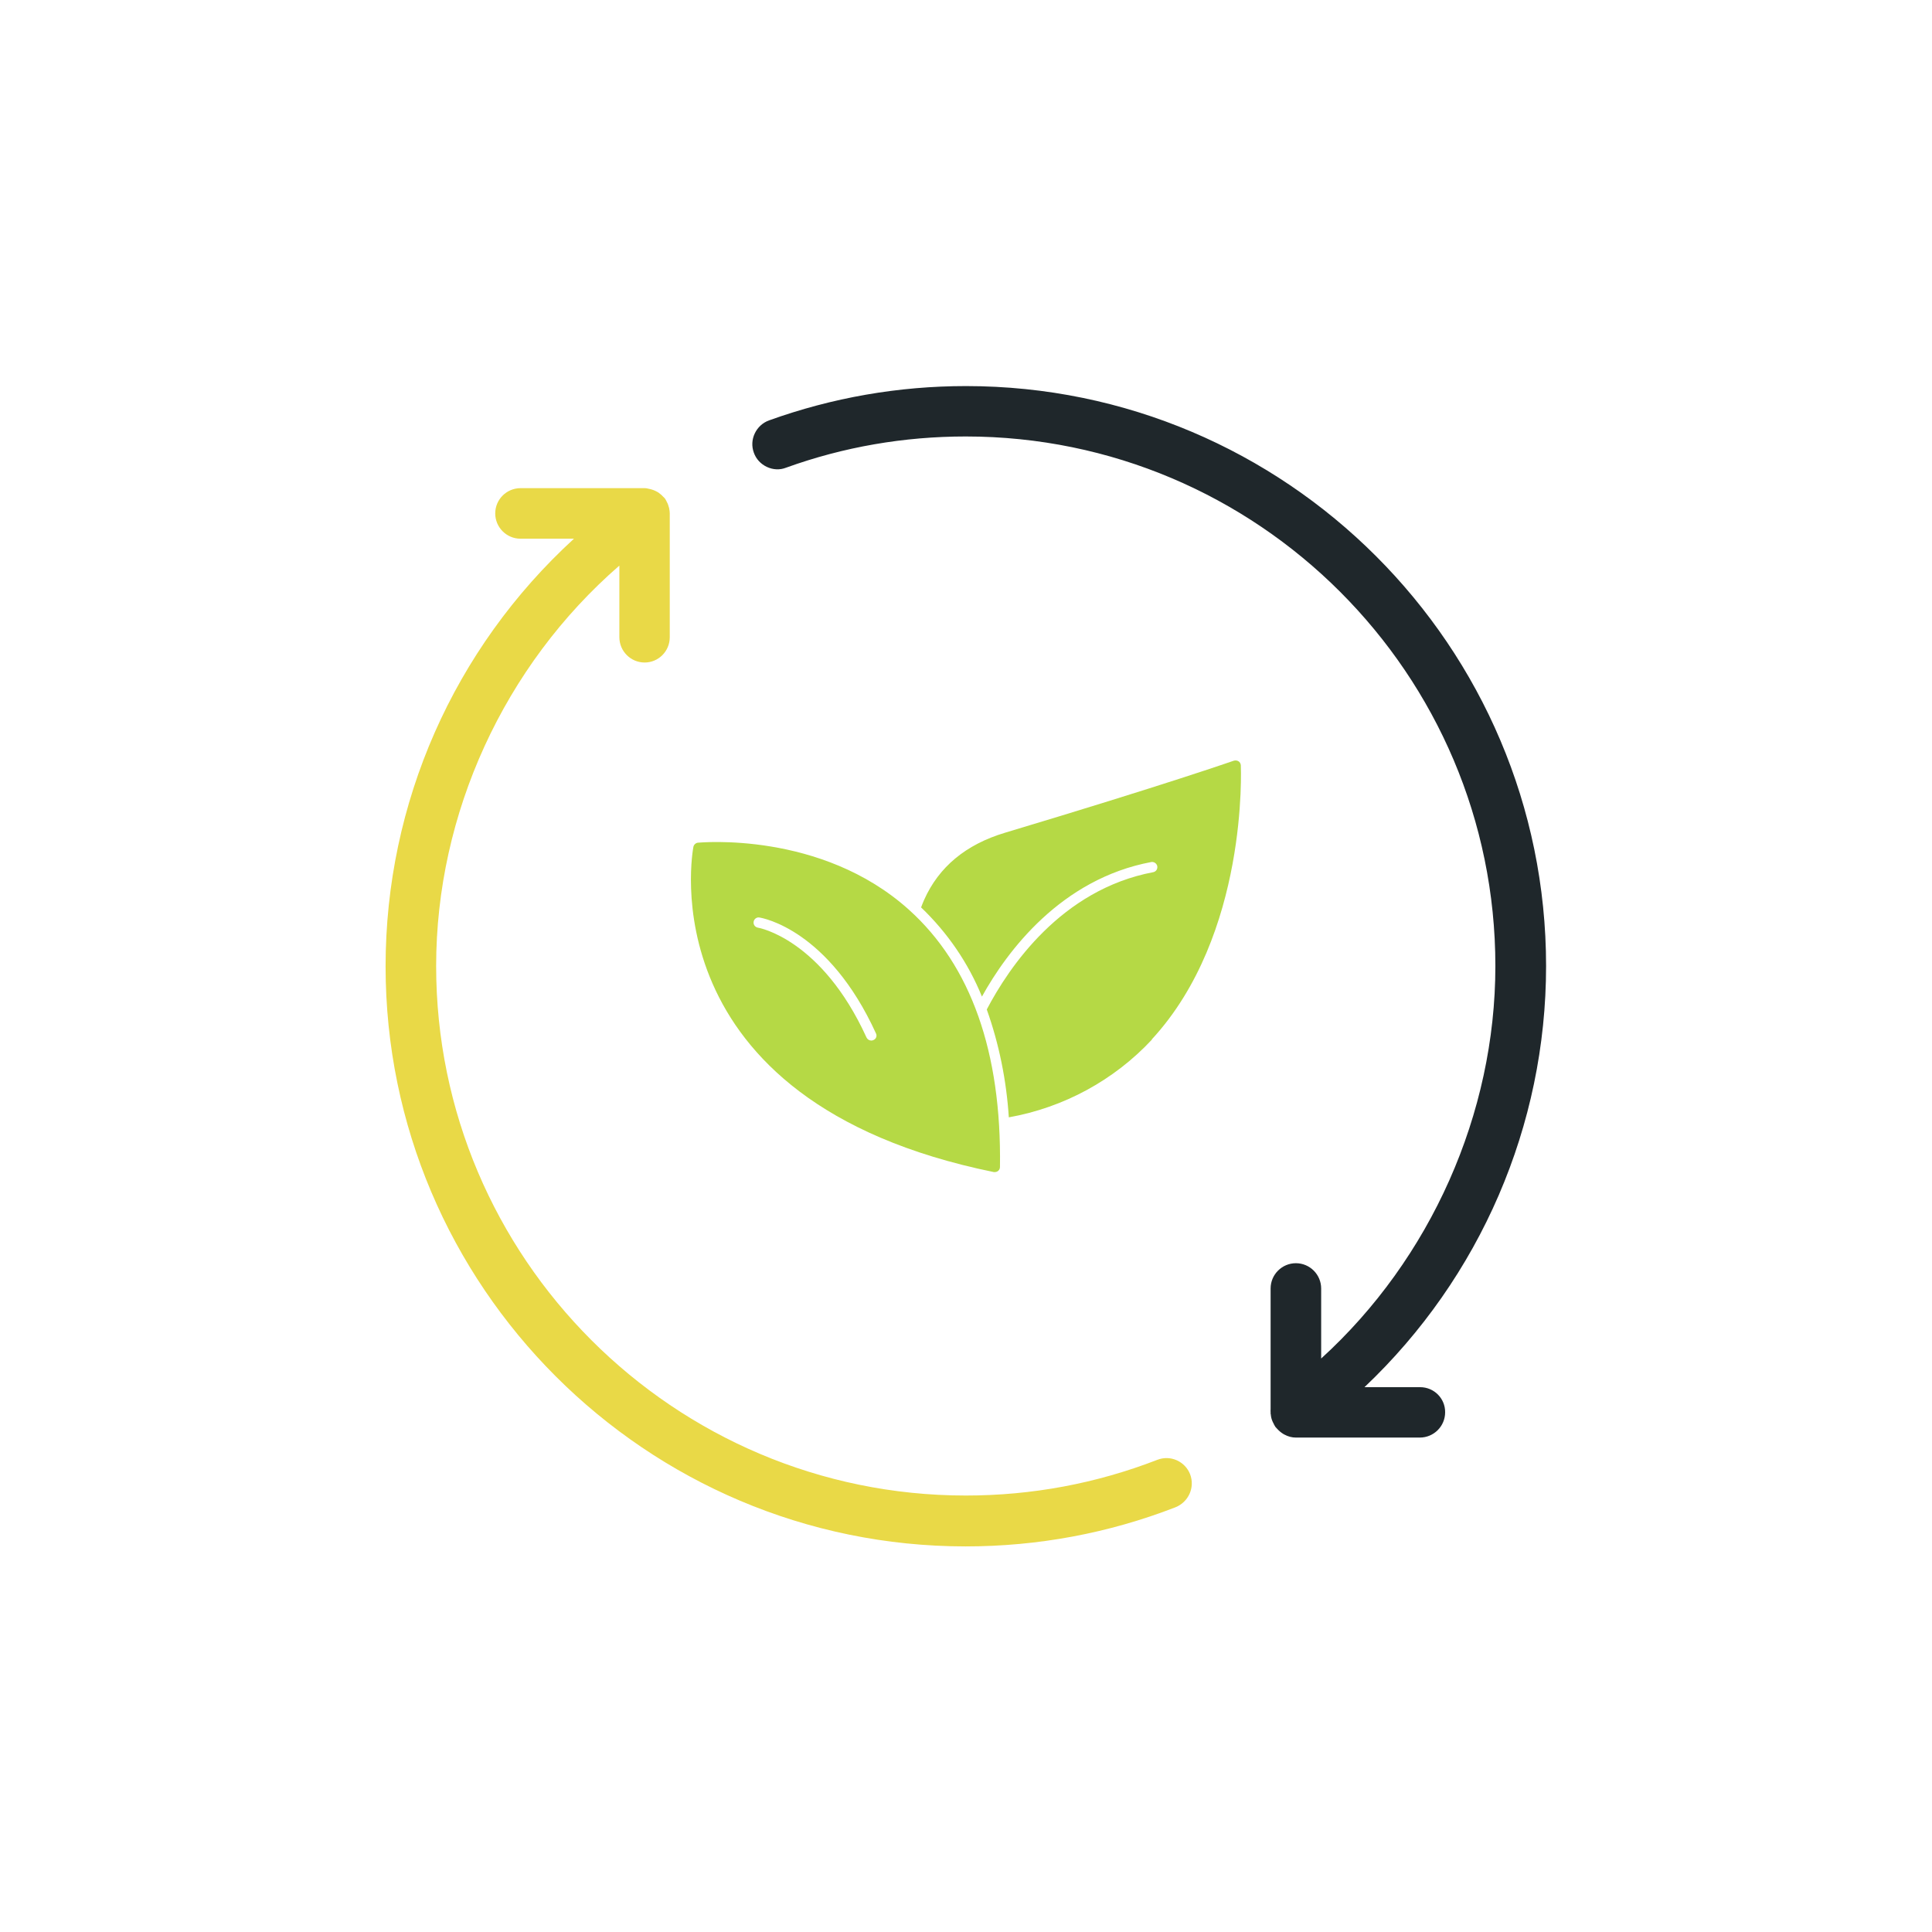 <?xml version="1.0" encoding="utf-8"?>
<!-- Generator: Adobe Illustrator 28.0.0, SVG Export Plug-In . SVG Version: 6.00 Build 0)  -->
<svg version="1.1" id="Layer_1" xmlns="http://www.w3.org/2000/svg" xmlns:xlink="http://www.w3.org/1999/xlink" x="0px" y="0px"
	 viewBox="0 0 120 120" style="enable-background:new 0 0 120 120;" xml:space="preserve">
<style type="text/css">
	.st0{fill:#E9D947;}
	.st1{fill:#1F272B;}
	.st2{fill:#B5D945;}
</style>
<g>
	<path class="st0" d="M73.92,91.57c-0.15-0.39-0.45-0.7-0.83-0.87c-0.38-0.17-0.81-0.18-1.2-0.03c-3.79,1.47-7.79,2.22-11.9,2.22
		c-18.14,0-32.9-14.76-32.9-32.89c0-9.47,4.23-18.66,11.38-24.87v4.45c0,0.86,0.7,1.57,1.57,1.57c0.86,0,1.56-0.7,1.56-1.57v-7.7
		c0-0.06-0.01-0.1-0.01-0.14c-0.01-0.12-0.04-0.24-0.08-0.35c-0.02-0.07-0.05-0.14-0.09-0.21c-0.02-0.04-0.05-0.11-0.1-0.19
		c-0.04-0.06-0.09-0.1-0.12-0.13c-0.07-0.08-0.16-0.16-0.27-0.24c-0.04-0.03-0.08-0.06-0.11-0.07c-0.14-0.08-0.29-0.14-0.47-0.18
		l-0.05-0.01c-0.05-0.01-0.14-0.04-0.27-0.04h-7.7c-0.86,0-1.57,0.7-1.57,1.57c0,0.86,0.7,1.57,1.57,1.57h3.32
		c-7.46,6.83-11.7,16.41-11.7,26.56c0,19.86,16.16,36.03,36.03,36.03c4.49,0,8.88-0.82,13.03-2.43
		C73.83,93.29,74.23,92.38,73.92,91.57"/>
	<path class="st1" d="M88.21,86.16h-3.46C91.94,79.35,96.03,69.91,96.03,60c0-19.86-16.16-36.02-36.03-36.02
		c-4.2,0-8.31,0.72-12.23,2.13c-0.39,0.14-0.71,0.43-0.89,0.81c-0.18,0.38-0.2,0.8-0.06,1.19c0.14,0.4,0.43,0.71,0.81,0.89
		c0.38,0.18,0.81,0.2,1.19,0.05c3.57-1.29,7.33-1.94,11.16-1.94c18.14,0,32.9,14.75,32.9,32.89c0,9.18-4.02,18.19-10.82,24.38v-4.35
		c0-0.86-0.7-1.57-1.57-1.57c-0.86,0-1.57,0.7-1.57,1.57v7.49c-0.01,0.08,0,0.14,0,0.2l0,0.1l0.01,0.02
		c0.01,0.14,0.04,0.28,0.09,0.4c0.02,0.06,0.05,0.11,0.08,0.17c0.02,0.04,0.05,0.12,0.12,0.22c0.04,0.05,0.08,0.09,0.12,0.13
		c0.11,0.12,0.23,0.22,0.36,0.3l0.07,0.04c0.24,0.13,0.48,0.19,0.72,0.19h7.7c0.86,0,1.57-0.7,1.57-1.57
		C89.77,86.86,89.07,86.16,88.21,86.16"/>
	<path class="st2" d="M71.55,64.57L71.55,64.57c-2.35,2.52-5.47,4.22-8.89,4.83c-0.15-2.29-0.6-4.54-1.37-6.7
		c1.38-2.63,4.62-7.45,10.35-8.53v0c0.17-0.04,0.27-0.2,0.24-0.37c-0.03-0.16-0.19-0.28-0.36-0.26c-5.62,1.05-8.97,5.54-10.53,8.36
		v0c-0.85-2.09-2.14-3.97-3.78-5.54c0.06-0.16,0.12-0.31,0.19-0.47c0.91-2.04,2.59-3.44,5.03-4.17c10.14-3.04,14.16-4.46,14.2-4.47
		c0.1-0.03,0.2-0.02,0.29,0.03c0.09,0.05,0.14,0.15,0.15,0.25c0,0.12,0.48,10.53-5.54,17.04L71.55,64.57z M54.25,64.6
		c-0.04,0.02-0.08,0.03-0.13,0.03c-0.13,0-0.24-0.07-0.3-0.19c-2.79-6.12-6.7-6.82-6.74-6.82c-0.18-0.03-0.3-0.19-0.27-0.37
		c0.01-0.08,0.06-0.16,0.13-0.21c0.07-0.05,0.16-0.07,0.24-0.05c0.18,0.03,4.28,0.74,7.23,7.2h0C54.49,64.35,54.41,64.54,54.25,64.6
		L54.25,64.6z M56.45,56.5c-5.46-4.91-13.02-4.16-13.09-4.16c-0.14,0.01-0.26,0.12-0.29,0.25c-0.03,0.15-3.02,15.79,18.66,20.21
		h0.06c0.18,0,0.32-0.14,0.32-0.32C62.21,65.35,60.31,59.97,56.45,56.5z"/>
</g>
</svg>
